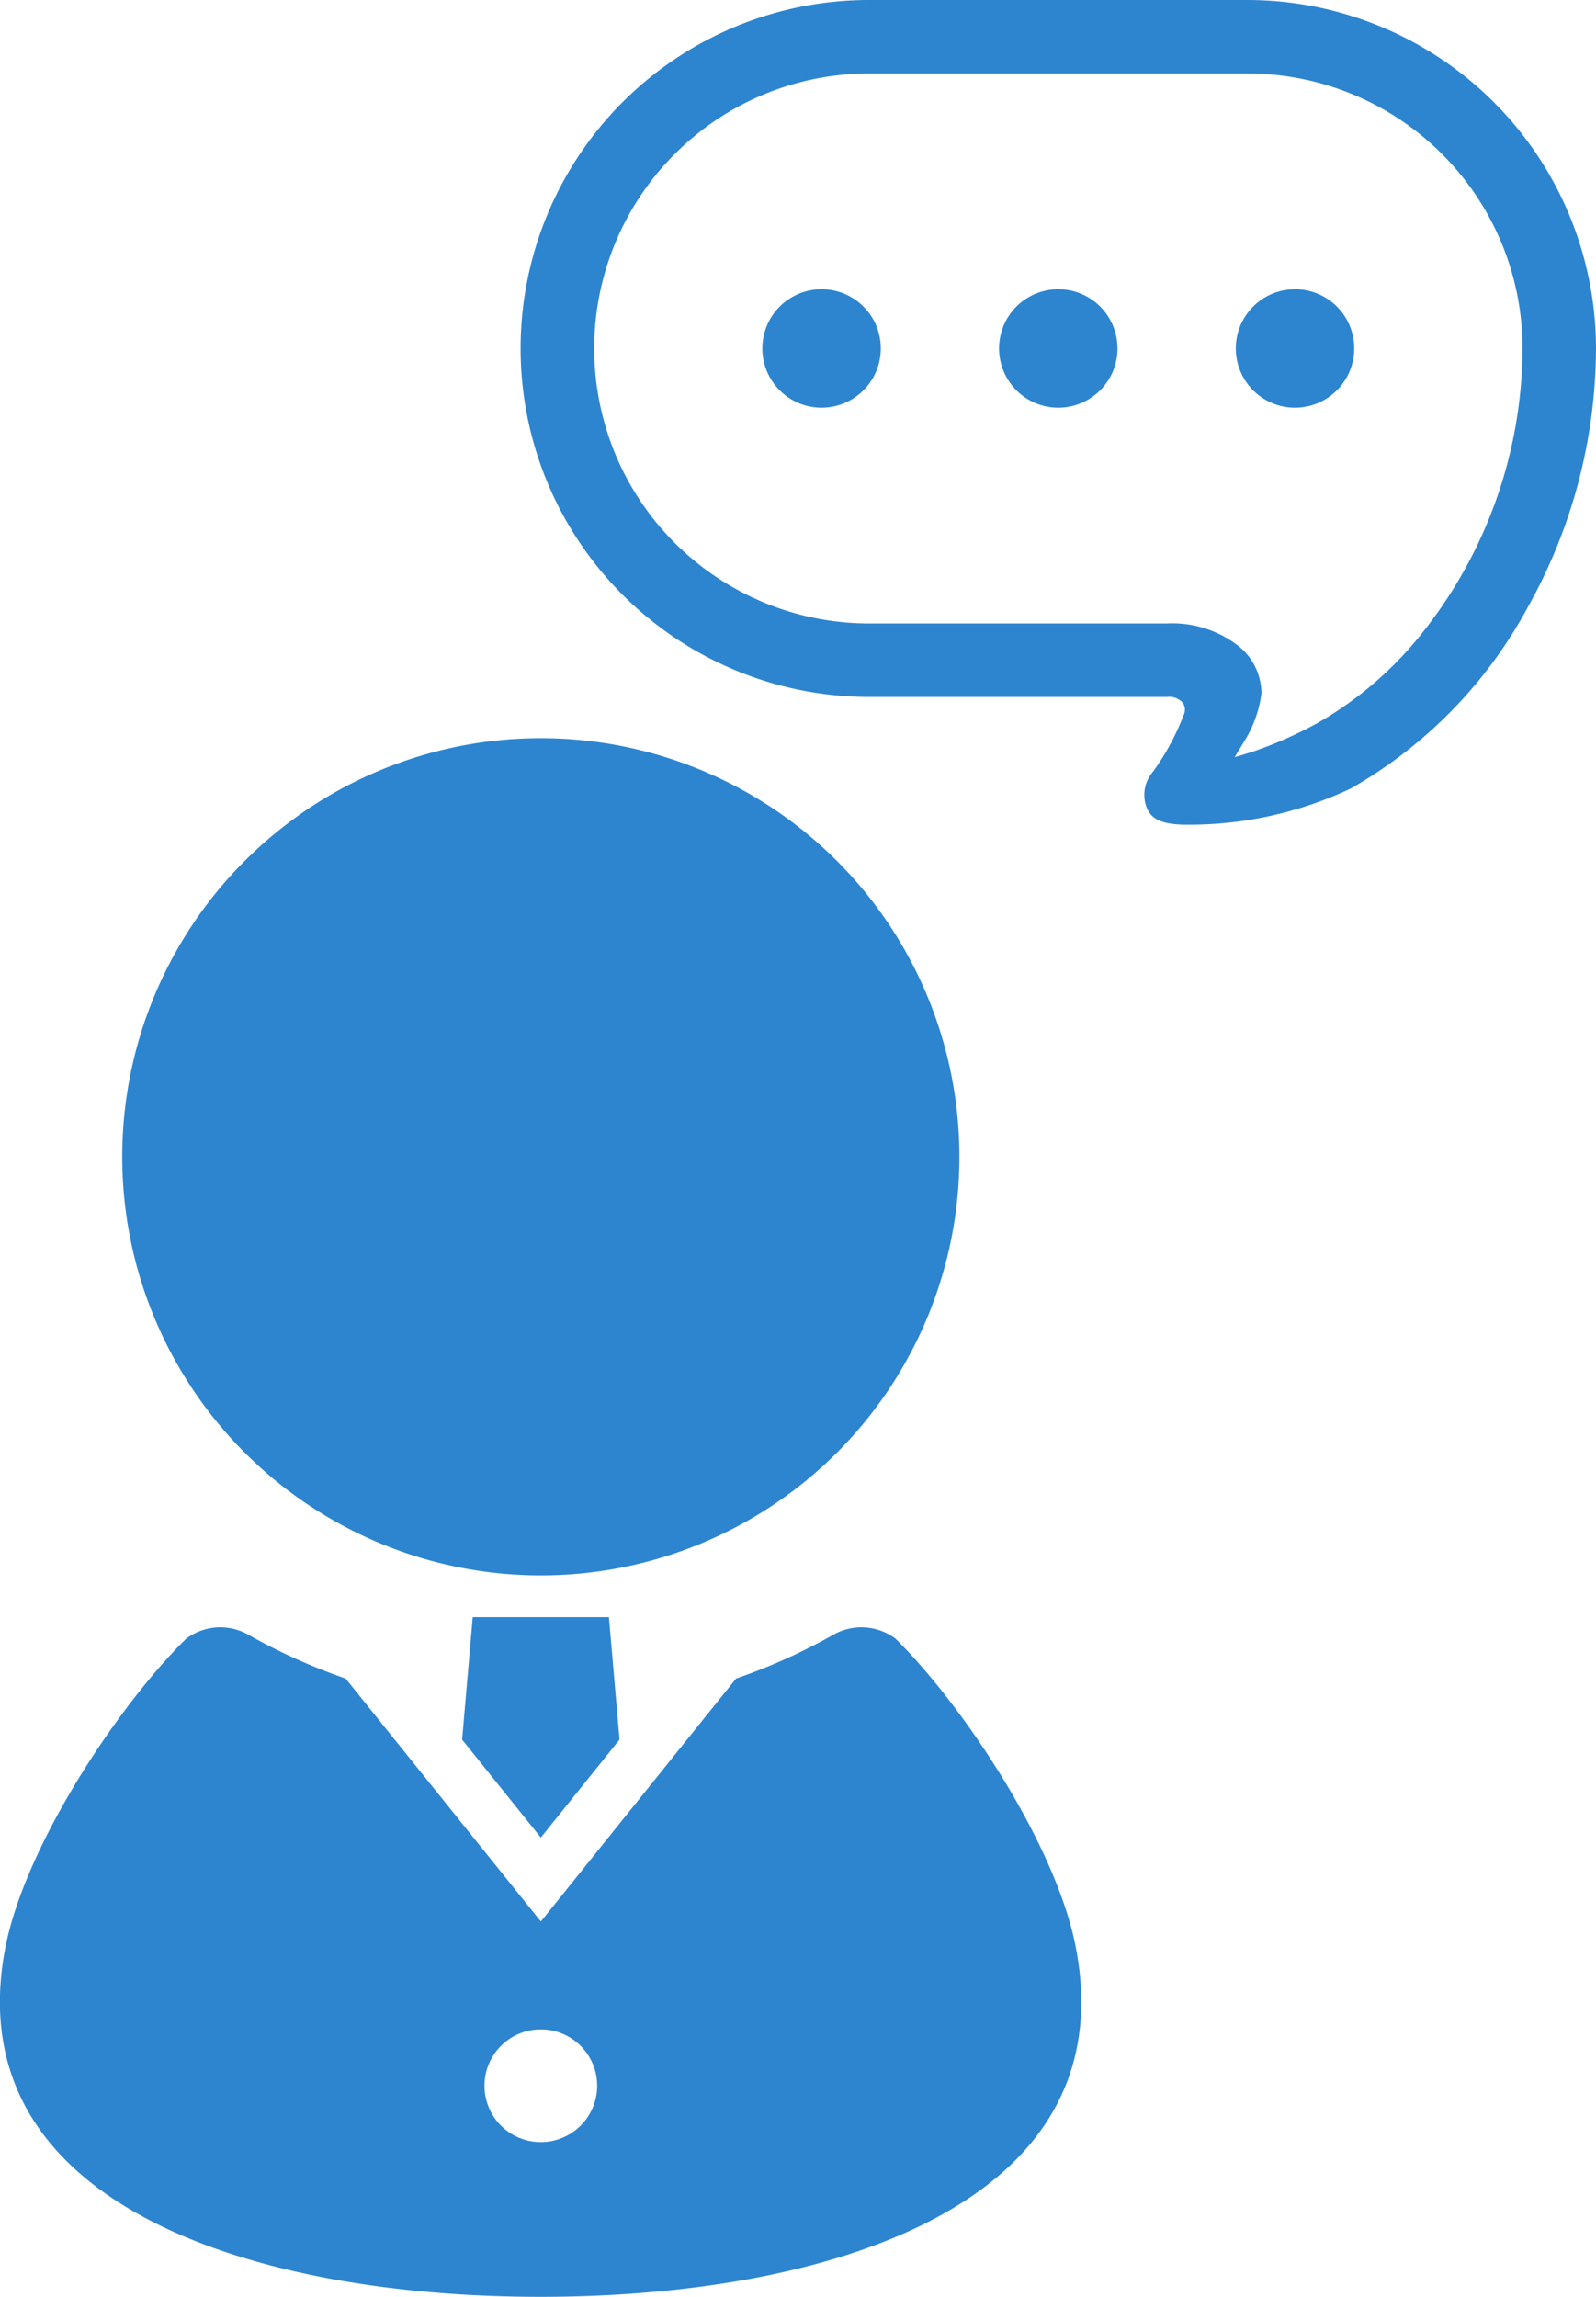 <svg xmlns="http://www.w3.org/2000/svg" width="41.693" height="60" viewBox="0 0 41.693 60">
  <g id="merit_employee01" transform="translate(-78.108)">
    <path id="パス_120553" data-name="パス 120553" d="M116.294,186.42a10.935,10.935,0,1,0-10.935-10.935A10.935,10.935,0,0,0,116.294,186.42Z" transform="translate(-24.058 -145.266)" fill="#2d85d0"/>
    <path id="パス_120554" data-name="パス 120554" d="M181.123,363.661l2.056,2.559,2.056-2.559-.277-3.2H181.4Z" transform="translate(-90.943 -318.217)" fill="#2d85d0"/>
    <path id="パス_120555" data-name="パス 120555" d="M101.5,363.047a1.489,1.489,0,0,0-1.608-.109,15.24,15.24,0,0,1-2.555,1.152l-5.1,6.347-5.1-6.347a15.254,15.254,0,0,1-2.555-1.152,1.489,1.489,0,0,0-1.608.109c-1.777,1.743-4.256,5.468-4.744,8.163-1.2,6.634,6.492,9.032,14,9.032s15.2-2.4,14-9.032C105.752,368.515,103.272,364.79,101.5,363.047ZM92.236,376.2a1.472,1.472,0,1,1,1.472-1.472A1.473,1.473,0,0,1,92.236,376.2Z" transform="translate(0 -320.242)" fill="#2d85d0"/>
    <path id="パス_120556" data-name="パス 120556" d="M249.606,64.478a1.547,1.547,0,1,0,1.546,1.547A1.546,1.546,0,0,0,249.606,64.478Z" transform="translate(-150.035 -56.922)" fill="#2d85d0"/>
    <path id="パス_120557" data-name="パス 120557" d="M302.372,64.478a1.547,1.547,0,1,0,1.547,1.547A1.546,1.546,0,0,0,302.372,64.478Z" transform="translate(-196.618 -56.922)" fill="#2d85d0"/>
    <path id="パス_120558" data-name="パス 120558" d="M355.143,64.478a1.547,1.547,0,1,0,1.547,1.547A1.546,1.546,0,0,0,355.143,64.478Z" transform="translate(-243.205 -56.922)" fill="#2d85d0"/>
    <path id="パス_120559" data-name="パス 120559" d="M213.144,0h-9.887a9.1,9.1,0,1,0,0,18.206h7.785a.472.472,0,0,1,.409.152.309.309,0,0,1,.038.285,6.455,6.455,0,0,1-.812,1.512.93.93,0,0,0-.144,1c.109.19.274.377.97.389l.122,0a9.9,9.9,0,0,0,4.219-.947,12,12,0,0,0,4.616-4.725A13.926,13.926,0,0,0,222.247,9.1,9.114,9.114,0,0,0,213.144,0Zm4.549,16.552a9.472,9.472,0,0,1-2.77,2.363,10.863,10.863,0,0,1-1.683.735l-.432.13.233-.387a3.107,3.107,0,0,0,.466-1.276,1.59,1.59,0,0,0-.667-1.292,2.813,2.813,0,0,0-1.8-.538h-7.779a7.184,7.184,0,1,1,0-14.368h9.887A7.185,7.185,0,0,1,220.328,9.1,12.008,12.008,0,0,1,217.693,16.552Z" transform="translate(-102.446)" fill="#2d85d0"/>
  </g>
</svg>

